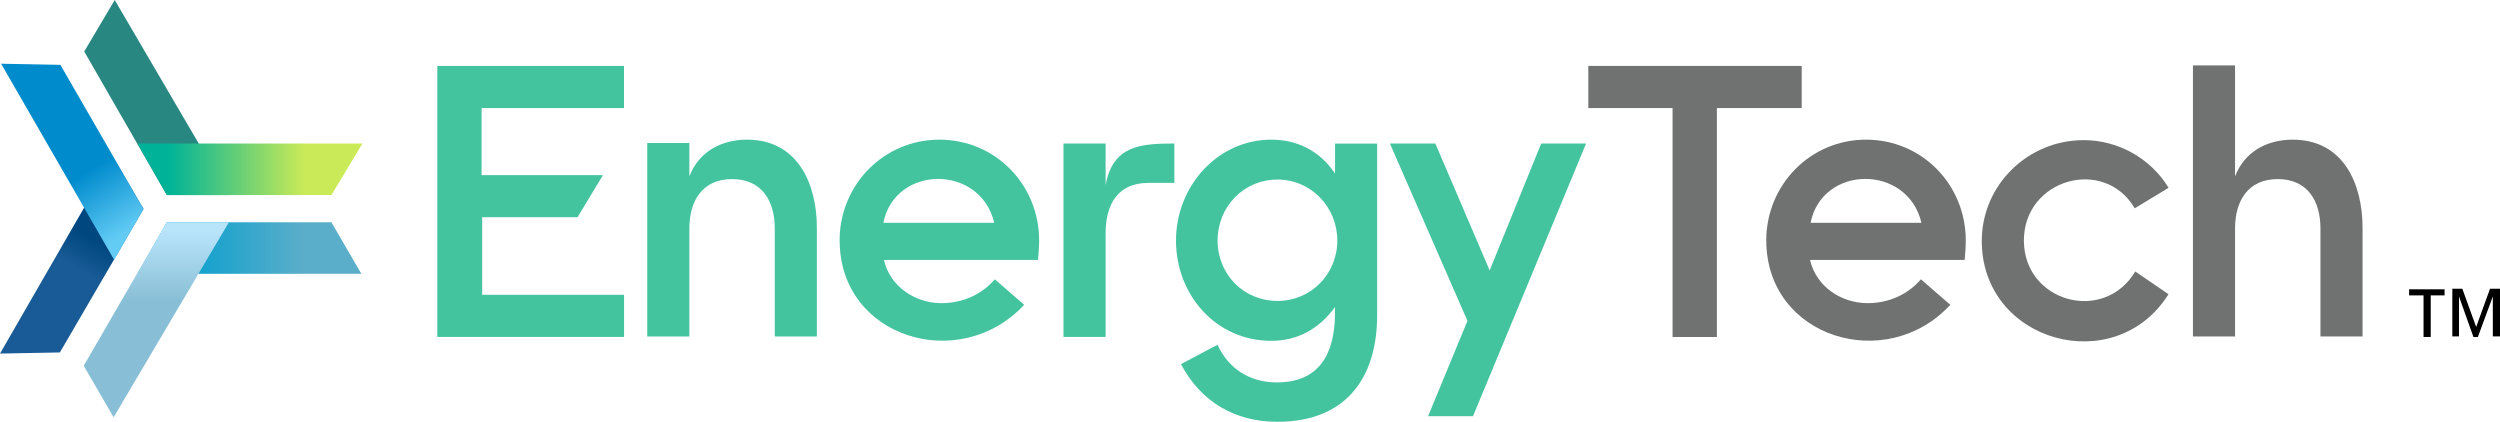 <?xml version="1.0" encoding="UTF-8"?><svg id="Layer_1" xmlns="http://www.w3.org/2000/svg" xmlns:xlink="http://www.w3.org/1999/xlink" viewBox="0 0 428 72.2"><defs><style>.cls-1{fill:#43c49f;}.cls-2{fill:url(#linear-gradient-5);}.cls-3{fill:url(#linear-gradient-4);}.cls-4{fill:url(#linear-gradient-3);}.cls-5{fill:url(#linear-gradient-2);}.cls-6{fill:url(#linear-gradient);}.cls-7{fill:#298782;}.cls-8{fill:#707271;}</style><linearGradient id="linear-gradient" x1="52" y1="30.74" x2="28.97" y2="30.74" gradientTransform="translate(0 73.2) scale(1 -1)" gradientUnits="userSpaceOnUse"><stop offset="0" stop-color="#5baeca"/><stop offset="1" stop-color="#009ecf"/></linearGradient><linearGradient id="linear-gradient-2" x1="26.76" y1="21.71" x2="26.76" y2="33.86" gradientTransform="translate(0 73.2) scale(1 -1)" gradientUnits="userSpaceOnUse"><stop offset="0" stop-color="#89bfd6"/><stop offset="1" stop-color="#b9e5fb"/></linearGradient><linearGradient id="linear-gradient-3" x1="116.88" y1="19.42" x2="116.88" y2="25.28" gradientTransform="translate(-96.01 6.83) rotate(29.27) scale(.98 -.99) skewX(1.69)" gradientUnits="userSpaceOnUse"><stop offset="0" stop-color="#195b96"/><stop offset="1" stop-color="#00477f"/></linearGradient><linearGradient id="linear-gradient-4" x1="109.38" y1="35.88" x2="120.92" y2="29.86" gradientTransform="translate(-96.01 6.83) rotate(29.27) scale(.98 -.99) skewX(1.69)" gradientUnits="userSpaceOnUse"><stop offset="0" stop-color="#008bcd"/><stop offset="1" stop-color="#63ccf5"/></linearGradient><linearGradient id="linear-gradient-5" x1="52.14" y1="1219.4" x2="29" y2="1219.4" gradientTransform="translate(0 -1190.42)" gradientUnits="userSpaceOnUse"><stop offset="0" stop-color="#caea57"/><stop offset="1" stop-color="#00b398"/></linearGradient></defs><path class="cls-1" d="M106.83,11.29v7.21h-24.38v11.48h20.78l-4.36,7.21h-16.32v13.28h24.29v7.21h-31.97V11.29h31.97Z"/><path class="cls-1" d="M118.03,30.17c1.61-4.17,5.41-6.26,9.87-6.26,8.63,0,11.95,7.5,11.95,15.09v18.6h-7.21v-18.5c0-4.65-2.18-8.44-7.31-8.44s-7.31,3.8-7.31,8.44v18.5h-7.21V24.48h7.21v5.69Z"/><path class="cls-1" d="M143.74,41.18c0-9.49,7.5-17.27,17.08-17.27s17.08,7.69,17.08,17.27c0,1.14-.09,2.18-.19,3.32h-26.38c1.04,4.55,5.31,7.4,9.87,7.4,3.51,0,6.83-1.42,9.11-4.08l5.03,4.36c-11.01,11.86-31.59,5.69-31.59-11.01ZM170.21,38.14c-2.37-10.06-16.98-9.96-18.98,0h18.98Z"/><path class="cls-1" d="M189.28,31.69c1.23-6.74,5.88-7.12,11.77-7.12v6.74h-4.46c-5.31,0-7.31,3.8-7.31,8.63v17.74h-7.21V24.57h7.21v7.12h0Z"/><path class="cls-1" d="M217.65,58.35c-9.49,0-16.32-7.87-16.32-17.17s7.12-17.27,16.32-17.27c4.55,0,8.35,1.99,10.91,5.79v-5.12h7.21v29.32c0,11.1-5.6,18.31-17.08,18.31-7.31,0-13.09-3.42-16.51-9.87l6.26-3.32c1.9,4.17,5.6,6.45,10.15,6.45,7.31,0,9.87-4.93,9.96-11.58v-1.33c-2.66,3.7-6.36,5.79-10.91,5.79ZM218.7,51.52c5.79,0,10.25-4.65,10.25-10.34s-4.46-10.44-10.25-10.44-10.25,4.65-10.25,10.44,4.46,10.34,10.25,10.34Z"/><path class="cls-1" d="M271.54,24.57l-19.36,46.68h-7.69l6.74-16.32-13.28-30.36h7.78l9.3,21.73,8.82-21.73h7.69Z"/><path class="cls-8" d="M308.45,11.29v7.21h-14.52v39.19h-7.59V18.5h-14.42v-7.21h36.53Z"/><path class="cls-8" d="M302.38,41.18c0-9.49,7.5-17.27,17.08-17.27s17.08,7.69,17.08,17.27c0,1.14-.09,2.18-.19,3.32h-26.47c1.04,4.55,5.31,7.4,9.87,7.4,3.51,0,6.83-1.42,9.11-4.08l5.03,4.36c-10.91,11.86-31.5,5.69-31.5-11.01ZM328.95,38.14c-2.37-10.06-16.98-9.96-18.98,0h18.98Z"/><path class="cls-8" d="M365.47,35.67c-5.22-8.92-18.98-5.03-18.98,5.5s13.66,14.33,19.07,5.31l5.69,3.89c-9.11,14.52-31.97,8.25-31.97-9.11,0-9.58,7.87-17.27,17.46-17.27,5.88,0,11.48,3.13,14.52,8.16l-5.79,3.51Z"/><path class="cls-8" d="M382.65,30.17c1.61-4.17,5.41-6.26,9.87-6.26,8.63,0,11.95,7.5,11.95,15.09v18.6h-7.21v-18.5c0-4.65-2.18-8.44-7.31-8.44s-7.31,3.8-7.31,8.44v18.5h-7.21V11.2h7.21v18.98h0Z"/><polygon class="cls-6" points="28.56 38.05 56.74 38.05 61.86 46.87 23.53 46.87 28.56 38.05"/><polygon class="cls-5" points="28.56 38.05 14.33 62.62 19.45 71.44 39.19 38.05 28.56 38.05"/><polygon class="cls-4" points="24.57 35.77 10.25 60.34 0 60.53 19.36 26.95 24.57 35.77"/><polygon class="cls-3" points="24.57 35.77 10.34 11.1 .19 10.91 19.55 44.5 24.57 35.77"/><polygon class="cls-7" points="28.56 33.4 14.42 8.82 19.64 0 39.19 33.4 28.56 33.4"/><polygon class="cls-2" points="28.56 33.4 56.74 33.4 62.05 24.57 23.53 24.57 28.56 33.4"/><path d="M416.14,57.69h-1.23v-7.12h-2.47v-1.04h6.07v1.04h-2.37v7.12Z"/><path d="M423.45,57.69l-2.47-6.93h0v6.83h-1.14v-8.16h1.71l2.37,6.55h0l2.37-6.55h1.71v8.16h-1.23v-6.83h0l-2.56,6.93h-.76Z"/></svg>